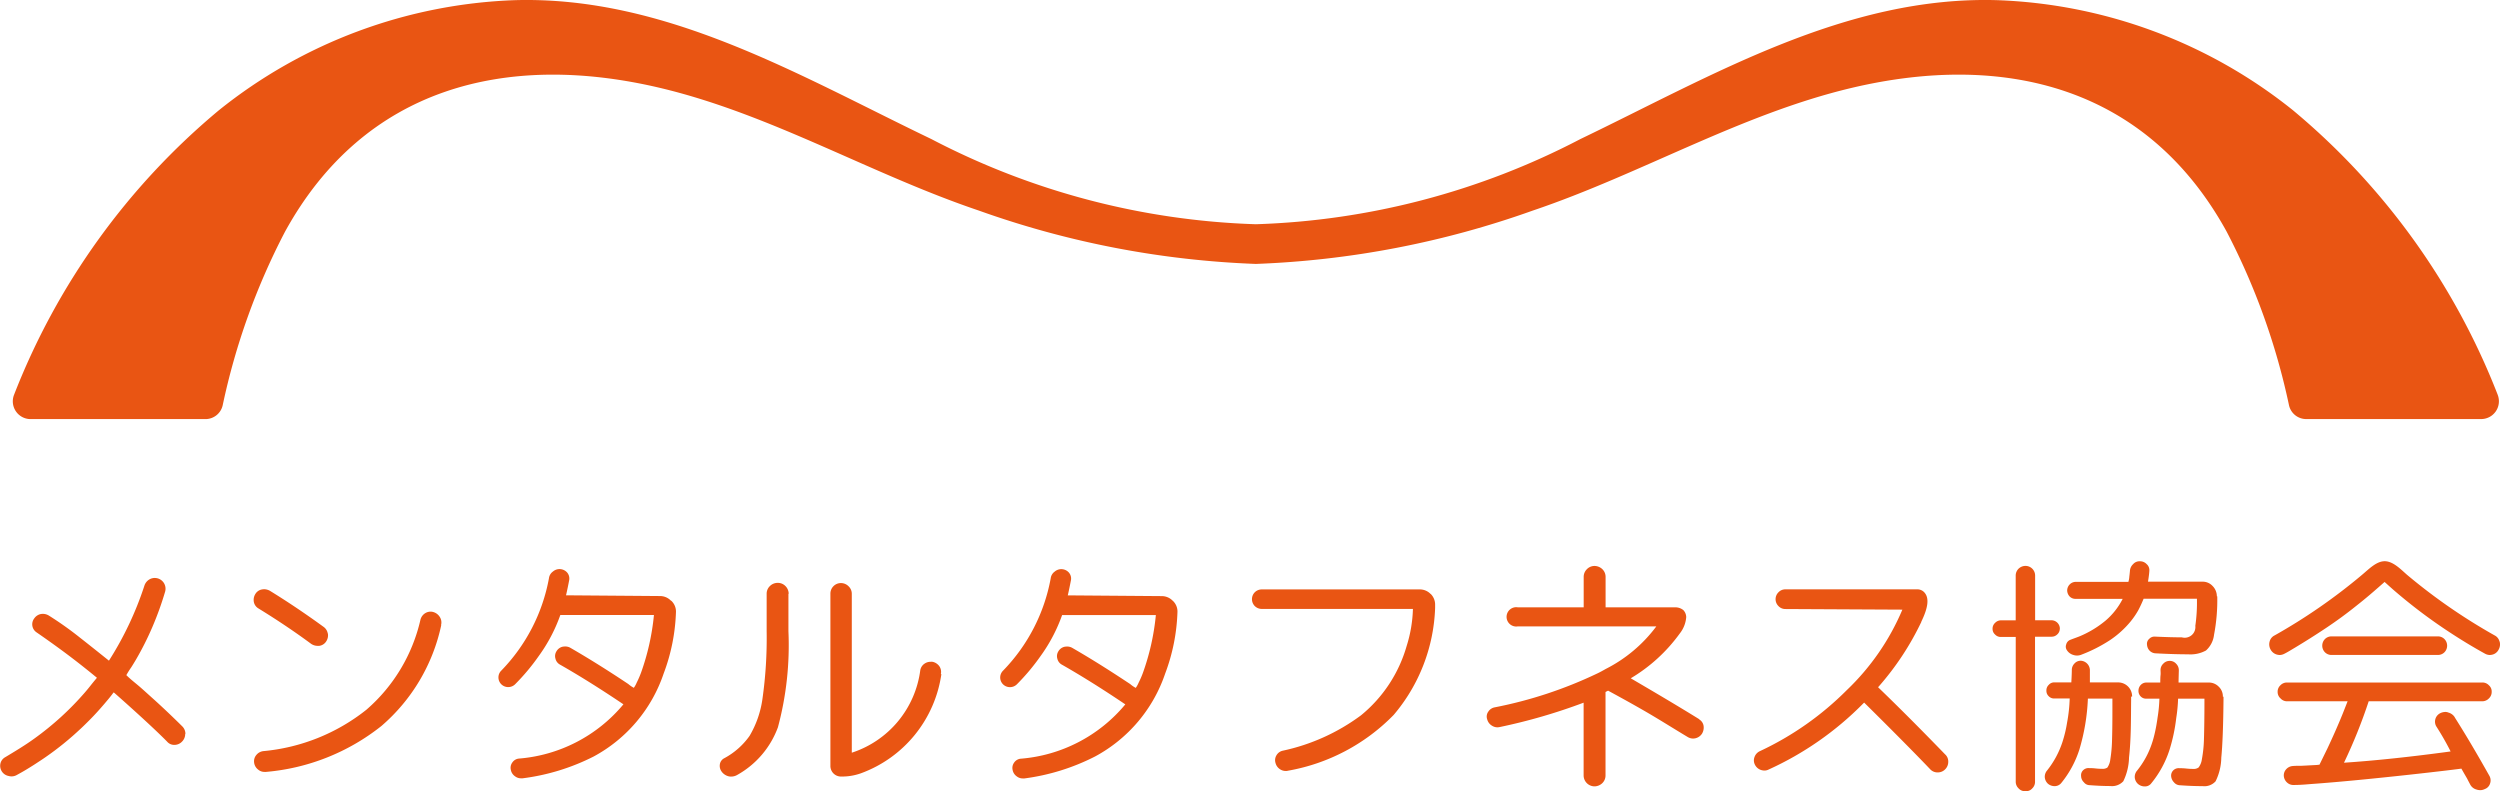 <svg xmlns="http://www.w3.org/2000/svg" xmlns:xlink="http://www.w3.org/1999/xlink" width="77.607" height="24.57" viewBox="0 0 77.607 24.57">
  <defs>
    <clipPath id="clip-path">
      <rect id="長方形_2" data-name="長方形 2" width="77.607" height="24.57" fill="none"/>
    </clipPath>
  </defs>
  <g id="グループ_14" data-name="グループ 14" transform="translate(0 0)">
    <g id="グループ_8" data-name="グループ 8" transform="translate(0 0)" clip-path="url(#clip-path)">
      <path id="パス_839" data-name="パス 839" d="M5.749,22.785a.33.33,0,0,1-.1.238.321.321,0,0,1-.231.1.286.286,0,0,1-.23-.1c-.516-.527-1.641-1.518-1.657-1.53a.625.625,0,0,0-.051.064c-.076.1-.153.19-.232.283s-.155.179-.234.266-.161.173-.244.256-.167.167-.253.247-.173.16-.262.238-.179.154-.27.228-.185.147-.279.218-.191.14-.288.208-.2.134-.3.2-.2.127-.3.188-.193.112-.291.166a.328.328,0,0,1-.258.034.322.322,0,0,1-.257-.381.3.3,0,0,1,.146-.2c.308-.185.614-.368.906-.579a9.285,9.285,0,0,0,.828-.671,9.136,9.136,0,0,0,.742-.761c.065-.075.128-.152.19-.231s.185-.226.185-.226-.243-.2-.363-.294q-.362-.289-.736-.564t-.777-.553a.3.3,0,0,1-.065-.438.322.322,0,0,1,.208-.131.355.355,0,0,1,.242.05,10.462,10.462,0,0,1,.974.692c.158.123.313.247.47.371l.42.336a10.25,10.25,0,0,0,1.1-2.326.349.349,0,0,1,.162-.2.334.334,0,0,1,.477.4,9.837,9.837,0,0,1-.39,1.079,9.2,9.2,0,0,1-.506,1.007q-.073.125-.151.247a2.817,2.817,0,0,0-.152.242c.136.137.294.254.439.381s.3.27.454.407q.417.38.818.777l.023.023a.327.327,0,0,1,.1.234m7.942-3.377a5.688,5.688,0,0,1-1.857,3.133,6.672,6.672,0,0,1-3.583,1.426c-.015,0-.031,0-.046,0a.3.3,0,0,1-.2-.073.318.318,0,0,1-.123-.215.3.3,0,0,1,.069-.238.33.33,0,0,1,.215-.119,6.024,6.024,0,0,0,3.2-1.284,5.232,5.232,0,0,0,1.68-2.8.335.335,0,0,1,.15-.2.321.321,0,0,1,.162-.046.3.3,0,0,1,.08.011.349.349,0,0,1,.207.154.312.312,0,0,1,.039.254m-3.513.258a.34.34,0,0,1-.054.25.3.3,0,0,1-.215.135h-.05a.358.358,0,0,1-.2-.062c-.484-.358-1.034-.73-1.637-1.1a.3.3,0,0,1-.142-.2.345.345,0,0,1,.046-.246.3.3,0,0,1,.2-.142.48.48,0,0,1,.073-.008.383.383,0,0,1,.181.05c.557.342,1.115.719,1.66,1.115a.321.321,0,0,1,.135.211m14.3-1.234v1.161a9.825,9.825,0,0,1-.326,2.983,2.8,2.8,0,0,1-1.272,1.484.37.37,0,0,1-.177.046.3.3,0,0,1-.081-.008.381.381,0,0,1-.215-.143.3.3,0,0,1-.058-.227.255.255,0,0,1,.138-.192,2.281,2.281,0,0,0,.784-.692,3.087,3.087,0,0,0,.4-1.145,13.412,13.412,0,0,0,.131-2.106V18.432a.328.328,0,0,1,.1-.238.34.34,0,0,1,.242-.1.328.328,0,0,1,.242.1.341.341,0,0,1,.1.238m4.74,2.495a3.863,3.863,0,0,1-2.5,3.079,1.753,1.753,0,0,1-.611.1.328.328,0,0,1-.334-.334V18.432A.328.328,0,0,1,26.1,18.1a.334.334,0,0,1,.242.1.318.318,0,0,1,.1.238v4.928a3.117,3.117,0,0,0,2.126-2.56.309.309,0,0,1,.138-.208.322.322,0,0,1,.177-.054.381.381,0,0,1,.065,0,.347.347,0,0,1,.212.138.311.311,0,0,1,.046.246m7.2-2.277a.471.471,0,0,0-.342-.146l-2.917-.023c.038-.161.069-.319.1-.48a.284.284,0,0,0-.065-.227.315.315,0,0,0-.234-.107.312.312,0,0,0-.208.077.3.3,0,0,0-.123.207,5.537,5.537,0,0,1-1.48,2.868.3.3,0,0,0-.088.212.3.3,0,0,0,.088.211.306.306,0,0,0,.43,0,6.637,6.637,0,0,0,.738-.881,5.023,5.023,0,0,0,.666-1.268h2.91a7.405,7.405,0,0,1-.4,1.789,2.837,2.837,0,0,1-.135.31.808.808,0,0,1-.089.161.906.906,0,0,1-.173-.119l-.258-.17q-.258-.169-.518-.334c-.338-.214-.68-.422-1.027-.622a.324.324,0,0,0-.157-.039.582.582,0,0,0-.081.008.3.3,0,0,0-.189.143.277.277,0,0,0-.031.227.281.281,0,0,0,.139.184c.615.35,1.276.765,1.971,1.234a4.707,4.707,0,0,1-3.256,1.687.279.279,0,0,0-.2.127.275.275,0,0,0-.042.223.31.31,0,0,0,.131.2.3.3,0,0,0,.184.062.218.218,0,0,0,.05,0A6.724,6.724,0,0,0,34,23.48a4.592,4.592,0,0,0,2.169-2.567,5.949,5.949,0,0,0,.383-1.922.457.457,0,0,0-.146-.342m-15.576,0a.47.47,0,0,0-.342-.146l-2.917-.023c.038-.161.069-.319.1-.48a.288.288,0,0,0-.065-.227.317.317,0,0,0-.235-.107.311.311,0,0,0-.207.077.3.3,0,0,0-.123.207,5.54,5.54,0,0,1-1.48,2.868.293.293,0,0,0-.088.212.3.3,0,0,0,.088.211.306.306,0,0,0,.43,0,6.6,6.6,0,0,0,.737-.881,4.993,4.993,0,0,0,.666-1.268H20.3a7.382,7.382,0,0,1-.4,1.789,2.929,2.929,0,0,1-.135.31.81.81,0,0,1-.089.161.936.936,0,0,1-.173-.119l-.257-.17q-.258-.169-.518-.334c-.339-.214-.68-.422-1.027-.622a.325.325,0,0,0-.158-.039.582.582,0,0,0-.08.008.3.3,0,0,0-.189.143.275.275,0,0,0-.031.227.28.28,0,0,0,.138.184c.615.35,1.276.765,1.972,1.234A4.709,4.709,0,0,1,16.1,23.549a.279.279,0,0,0-.2.127.272.272,0,0,0-.042.223.31.31,0,0,0,.131.2.3.3,0,0,0,.184.062.216.216,0,0,0,.05,0,6.73,6.73,0,0,0,2.206-.677A4.59,4.59,0,0,0,20.6,20.913a5.937,5.937,0,0,0,.384-1.922.457.457,0,0,0-.146-.342m23.572-.21a.463.463,0,0,0-.342-.142h-4.9a.308.308,0,0,0-.215.088.306.306,0,0,0,0,.43.311.311,0,0,0,.215.088h4.693a4.177,4.177,0,0,1-.193,1.145,4.309,4.309,0,0,1-1.419,2.158,6.28,6.28,0,0,1-2.439,1.1.3.3,0,0,0-.184.139.291.291,0,0,0-.031.238.328.328,0,0,0,.146.2.311.311,0,0,0,.173.05.217.217,0,0,0,.069-.008,6.05,6.05,0,0,0,3.279-1.73,5.414,5.414,0,0,0,1.288-3.321v-.1a.465.465,0,0,0-.138-.338m8.34,3.892c-.669-.415-1.388-.838-2.129-1.272a5.073,5.073,0,0,0,1.522-1.391.931.931,0,0,0,.2-.507.323.323,0,0,0-.091-.22.4.4,0,0,0-.255-.085H49.842v-.942a.331.331,0,0,0-.1-.242.356.356,0,0,0-.242-.1.327.327,0,0,0-.238.1.331.331,0,0,0-.1.242v.942H47.117a.3.3,0,1,0,0,.592l4.3,0a4.476,4.476,0,0,1-1.572,1.322c-.088.05-.177.1-.269.143A13.258,13.258,0,0,1,46.4,21.958a.3.3,0,0,0-.2.135.257.257,0,0,0-.034.235.324.324,0,0,0,.15.2.307.307,0,0,0,.169.05.433.433,0,0,0,.069-.008,17.623,17.623,0,0,0,2.606-.757v2.26a.341.341,0,0,0,.338.338.356.356,0,0,0,.242-.1.33.33,0,0,0,.1-.242V21.482c.027-.016.08-.042.08-.042l.119.065.138.075.274.151q.274.152.546.308c.468.268.922.557,1.384.834a.338.338,0,0,0,.177.054.433.433,0,0,0,.069-.008.337.337,0,0,0,.207-.142.37.37,0,0,0,.05-.246.285.285,0,0,0-.139-.2m7.642,1.092c-.753-.777-1.445-1.472-2.06-2.064l-.027-.027.023-.023a8.713,8.713,0,0,0,1.319-2c0-.012.011-.031.023-.057.188-.4.219-.673.092-.838a.292.292,0,0,0-.25-.119H55.423a.291.291,0,0,0-.215.092.3.3,0,0,0,0,.427.291.291,0,0,0,.215.092l3.632.019a7.461,7.461,0,0,1-1.722,2.495,9.461,9.461,0,0,1-2.706,1.9.317.317,0,0,0-.161.177.294.294,0,0,0,.008.234.326.326,0,0,0,.177.166.353.353,0,0,0,.119.023.273.273,0,0,0,.123-.027,9.829,9.829,0,0,0,2.944-2.052l.031-.031s1.276,1.257,2.049,2.068a.308.308,0,0,0,.227.1h.012a.316.316,0,0,0,.223-.092.322.322,0,0,0,.1-.23.3.3,0,0,0-.092-.234m8.637-1.793v.061c-.008.846-.031,1.449-.069,1.83a1.714,1.714,0,0,1-.177.734.468.468,0,0,1-.4.15c-.2,0-.435-.008-.7-.027a.248.248,0,0,1-.192-.092.311.311,0,0,1-.088-.192.23.23,0,0,1,.069-.181.237.237,0,0,1,.189-.065c.042,0,.115,0,.219.011s.177.011.212.011a.243.243,0,0,0,.165-.046.546.546,0,0,0,.1-.25,3.949,3.949,0,0,0,.065-.627c.008-.277.015-.673.015-1.18v-.077h-.818a4.837,4.837,0,0,1-.058.605,5.342,5.342,0,0,1-.207.978,3.165,3.165,0,0,1-.565,1.041.241.241,0,0,1-.2.1.32.32,0,0,1-.215-.077.307.307,0,0,1-.1-.2.3.3,0,0,1,.073-.215,2.679,2.679,0,0,0,.469-.873c.029-.086.052-.175.073-.263.04-.168.07-.338.093-.509a4.41,4.41,0,0,0,.057-.588h-.4a.227.227,0,0,1-.181-.069.241.241,0,0,1-.069-.173.259.259,0,0,1,.073-.185.238.238,0,0,1,.177-.073h.427s0-.158.008-.223,0-.127,0-.161a.267.267,0,0,1,.084-.2.263.263,0,0,1,.2-.088.258.258,0,0,1,.2.088.282.282,0,0,1,.084.207c0,.024-.011.377-.008.377h.934a.424.424,0,0,1,.311.127.413.413,0,0,1,.13.311m-2.848,0v.127c-.006.587,0,1.18-.065,1.764a1.774,1.774,0,0,1-.177.734.473.473,0,0,1-.4.15c-.181,0-.4-.008-.642-.027a.229.229,0,0,1-.184-.092.269.269,0,0,1-.085-.192.215.215,0,0,1,.065-.181.236.236,0,0,1,.188-.065c.031,0,.1,0,.2.011s.166.011.2.011a.258.258,0,0,0,.162-.038.554.554,0,0,0,.092-.254,4.335,4.335,0,0,0,.054-.619c.013-.423.011-.846.011-1.269h-.761a6.384,6.384,0,0,1-.265,1.584,3.174,3.174,0,0,1-.565,1.041.262.262,0,0,1-.2.093.318.318,0,0,1-.208-.073.307.307,0,0,1-.1-.2.3.3,0,0,1,.073-.215,2.829,2.829,0,0,0,.473-.876,3.878,3.878,0,0,0,.146-.61,4.749,4.749,0,0,0,.081-.747h-.469a.232.232,0,0,1-.181-.069.229.229,0,0,1-.073-.173.234.234,0,0,1,.073-.181.225.225,0,0,1,.181-.077H64.3s.015-.257.015-.384a.281.281,0,0,1,.081-.2.257.257,0,0,1,.2-.088.3.3,0,0,1,.28.281c0,.034,0,.1,0,.169s0,.127,0,.158v.065h.873a.434.434,0,0,1,.438.438m-2.245-2.106a.235.235,0,0,1-.077.176.246.246,0,0,1-.181.073h-.511v4.493a.281.281,0,0,1-.085.215.256.256,0,0,1-.211.088.268.268,0,0,1-.215-.088.284.284,0,0,1-.088-.215V19.773h-.457a.238.238,0,0,1-.185-.077.226.226,0,0,1-.077-.173.239.239,0,0,1,.08-.189.251.251,0,0,1,.181-.077h.457V17.87a.3.3,0,0,1,.088-.215.313.313,0,0,1,.215-.088.3.3,0,0,1,.3.3v1.388h.511a.262.262,0,0,1,.257.265m4.886-1.007a5.713,5.713,0,0,1-.1,1.192.775.775,0,0,1-.25.488,1,1,0,0,1-.55.119c-.246,0-.584-.008-1.018-.031a.277.277,0,0,1-.177-.077.29.29,0,0,1-.085-.188.2.2,0,0,1,.069-.185.222.222,0,0,1,.177-.069c.346.016.627.023.834.023a.332.332,0,0,0,.419-.357,5.145,5.145,0,0,0,.05-.842H66.544a3.779,3.779,0,0,1-.167.36,2.5,2.5,0,0,1-.231.339,2.965,2.965,0,0,1-.648.588,4.645,4.645,0,0,1-.888.451.358.358,0,0,1-.246.008.351.351,0,0,1-.2-.146.191.191,0,0,1-.023-.181.206.206,0,0,1,.135-.146c.089-.035.178-.066.266-.1a3.159,3.159,0,0,0,.814-.488,2.181,2.181,0,0,0,.538-.681H64.437a.252.252,0,0,1-.189-.073.283.283,0,0,1-.077-.189.272.272,0,0,1,.077-.184.259.259,0,0,1,.189-.081h1.634A.683.683,0,0,0,66.1,17.9c.008-.057.013-.115.019-.173a.31.31,0,0,1,.1-.215.259.259,0,0,1,.207-.088.277.277,0,0,1,.212.088.248.248,0,0,1,.084.207c-.005.114-.042.338-.042.338h1.695a.417.417,0,0,1,.311.135.451.451,0,0,1,.131.319m7.388,3.759a.334.334,0,0,0-.2-.15.23.23,0,0,0-.1-.019.377.377,0,0,0-.154.039.293.293,0,0,0-.123.407,8.508,8.508,0,0,1,.446.78c-1.211.165-2.321.284-3.31.35a16.116,16.116,0,0,0,.767-1.907h3.523a.282.282,0,0,0,.207-.088.271.271,0,0,0,.088-.207.252.252,0,0,0-.085-.2.272.272,0,0,0-.211-.088H71a.279.279,0,0,0-.211.088.267.267,0,0,0-.085.2.264.264,0,0,0,.092.207.269.269,0,0,0,.2.088h1.88l-.15.381c-.146.361-.307.723-.473,1.076l-.25.511-.084.009-.106.006c-.123.006-.246.014-.369.019-.091,0-.184,0-.275.008a.3.3,0,0,0-.2.1.282.282,0,0,0-.073.211.306.306,0,0,0,.1.2.286.286,0,0,0,.212.077c.165,0,.331-.012.5-.027,1.814-.127,4.689-.473,4.7-.481,0,0,.1.177.173.3.039.073-.008-.012.1.192a.31.31,0,0,0,.2.158.37.37,0,0,0,.111.019.322.322,0,0,0,.142-.034.265.265,0,0,0,.166-.177.284.284,0,0,0-.023-.235c-.35-.623-.707-1.234-1.073-1.811m-.524-1.94a.285.285,0,0,0,.2-.081.294.294,0,0,0,0-.415.285.285,0,0,0-.2-.081H72.375a.287.287,0,0,0-.2.081.294.294,0,0,0,0,.415.287.287,0,0,0,.2.081Zm1.911-.419a.287.287,0,0,0-.15-.188,17.781,17.781,0,0,1-2.722-1.883c-.2-.177-.435-.42-.692-.42s-.488.243-.7.42a17.7,17.7,0,0,1-2.717,1.883.291.291,0,0,0-.154.188.326.326,0,0,0,.027.246.319.319,0,0,0,.189.158.369.369,0,0,0,.1.016.329.329,0,0,0,.142-.039c.108-.054.212-.12.317-.182q.5-.3.984-.623t.923-.676q.222-.174.437-.357c.152-.128.449-.391.449-.391s.206.187.312.278q.423.364.872.7t.937.651q.49.318,1,.6a.33.33,0,0,0,.142.039.4.4,0,0,0,.1-.016.3.3,0,0,0,.181-.158.326.326,0,0,0,.027-.246m-.06-7.66a21.753,21.753,0,0,0-6.355-8.83A15.552,15.552,0,0,0,61.99.005c-4.7-.134-8.838,2.345-12.931,4.312A23.337,23.337,0,0,1,38.985,6.961,23.337,23.337,0,0,1,28.912,4.317C24.818,2.351,20.682-.128,15.981.005a15.55,15.55,0,0,0-9.19,3.421,21.759,21.759,0,0,0-6.355,8.83.552.552,0,0,0,.513.754H6.381a.548.548,0,0,0,.532-.429A21.06,21.06,0,0,1,8.849,7.19C11.317,2.7,15.724,1.6,20.491,2.729c3.451.819,6.538,2.674,9.893,3.807a28.682,28.682,0,0,0,8.6,1.657,28.676,28.676,0,0,0,8.6-1.657c3.355-1.133,6.443-2.988,9.894-3.807C62.246,1.6,66.654,2.7,69.121,7.19a21.079,21.079,0,0,1,1.936,5.39.547.547,0,0,0,.532.429h5.433a.552.552,0,0,0,.513-.754" transform="translate(0 0)" fill="#e95513"/>
    </g>
  </g>
</svg>
